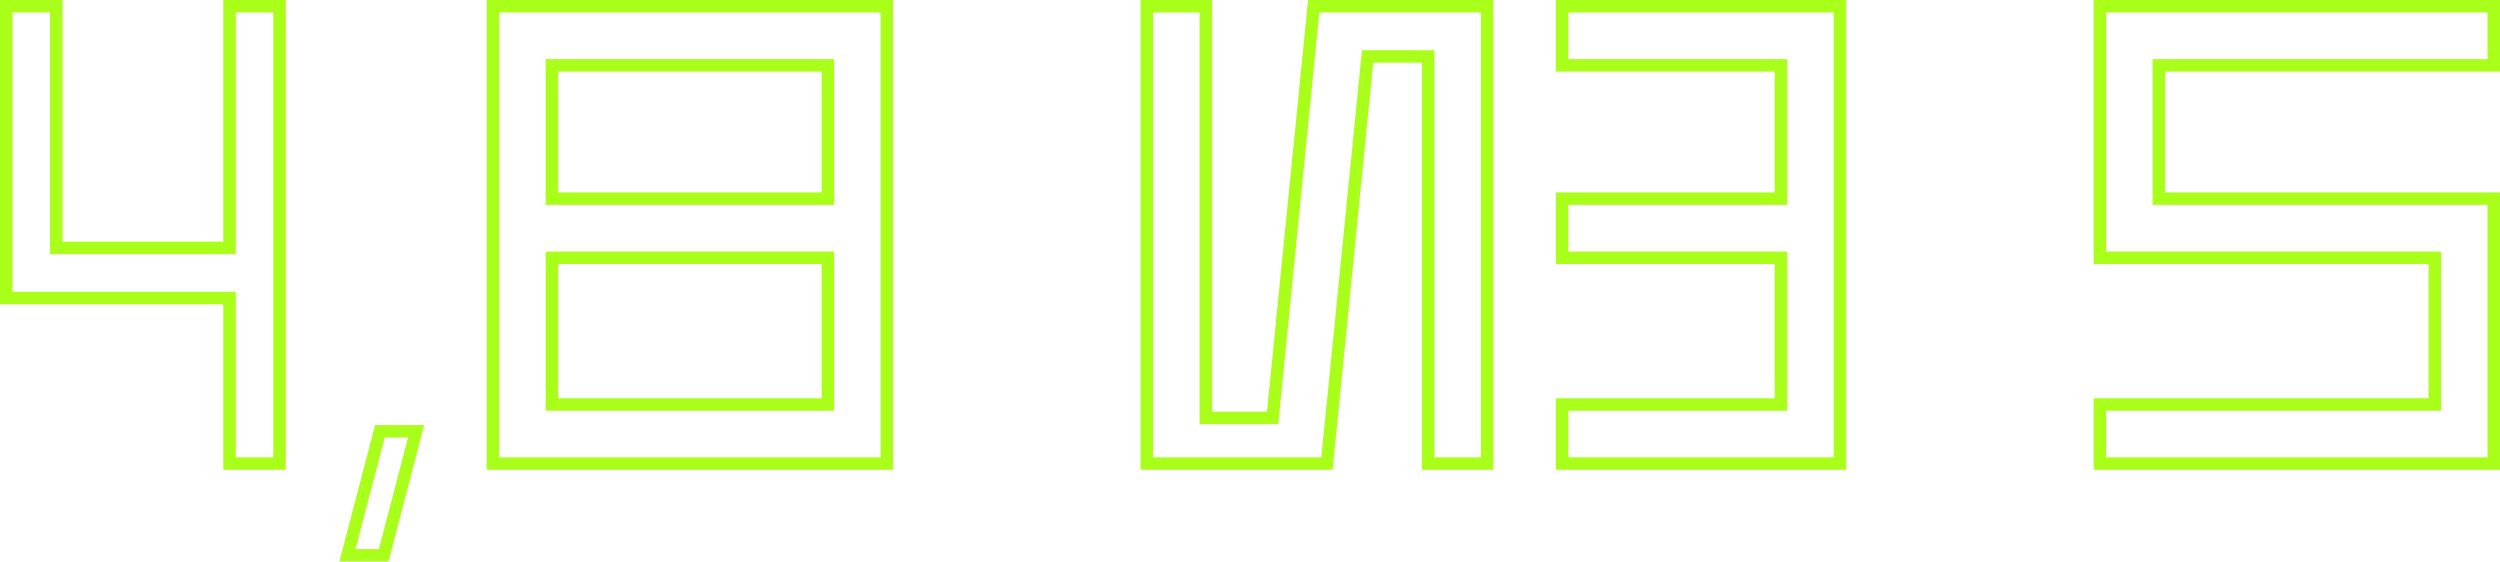 <?xml version="1.0" encoding="UTF-8"?> <svg xmlns="http://www.w3.org/2000/svg" width="601" height="135" viewBox="0 0 601 135" fill="none"> <path d="M330.129 13.56H328.771L328.636 14.911L319.002 111.448H275.699V1.5H289.875V98.964V100.464H291.375H304.579H305.937L306.072 99.113L315.813 1.5H357.506V111.448H343.33V15.06V13.56H341.83H330.129ZM55.175 73.147V71.647H53.675H1.5V1.5H13.529V58.088V59.588H15.029H53.675H55.175V58.088V1.5H67.204V111.448H55.175V73.147ZM426.636 15.711H375.535V1.5H442.312V111.448H375.535V97.237H426.636H428.136V95.737V63.466V61.966H426.636H375.535V47.755H426.636H428.136V46.255V17.211V15.711H426.636ZM583.824 61.966H504.812V1.5H599.5V15.711H520.488H518.988V17.211V46.255V47.755H520.488H599.5V111.448H504.812V97.237H583.824H585.324V95.737V63.466V61.966H583.824ZM199.024 17.211V15.711H197.524H134.187H132.687V17.211V46.255V47.755H134.187H197.524H199.024V46.255V17.211ZM199.024 63.466V61.966H197.524H134.187H132.687V63.466V95.737V97.237H134.187H197.524H199.024V95.737V63.466ZM100.039 103.691L92.237 133.5L83.529 133.5L91.331 103.691L100.039 103.691ZM213.2 1.5V111.448H118.511V1.5H213.2Z" stroke="#AAFF1A" stroke-width="3"></path> </svg> 